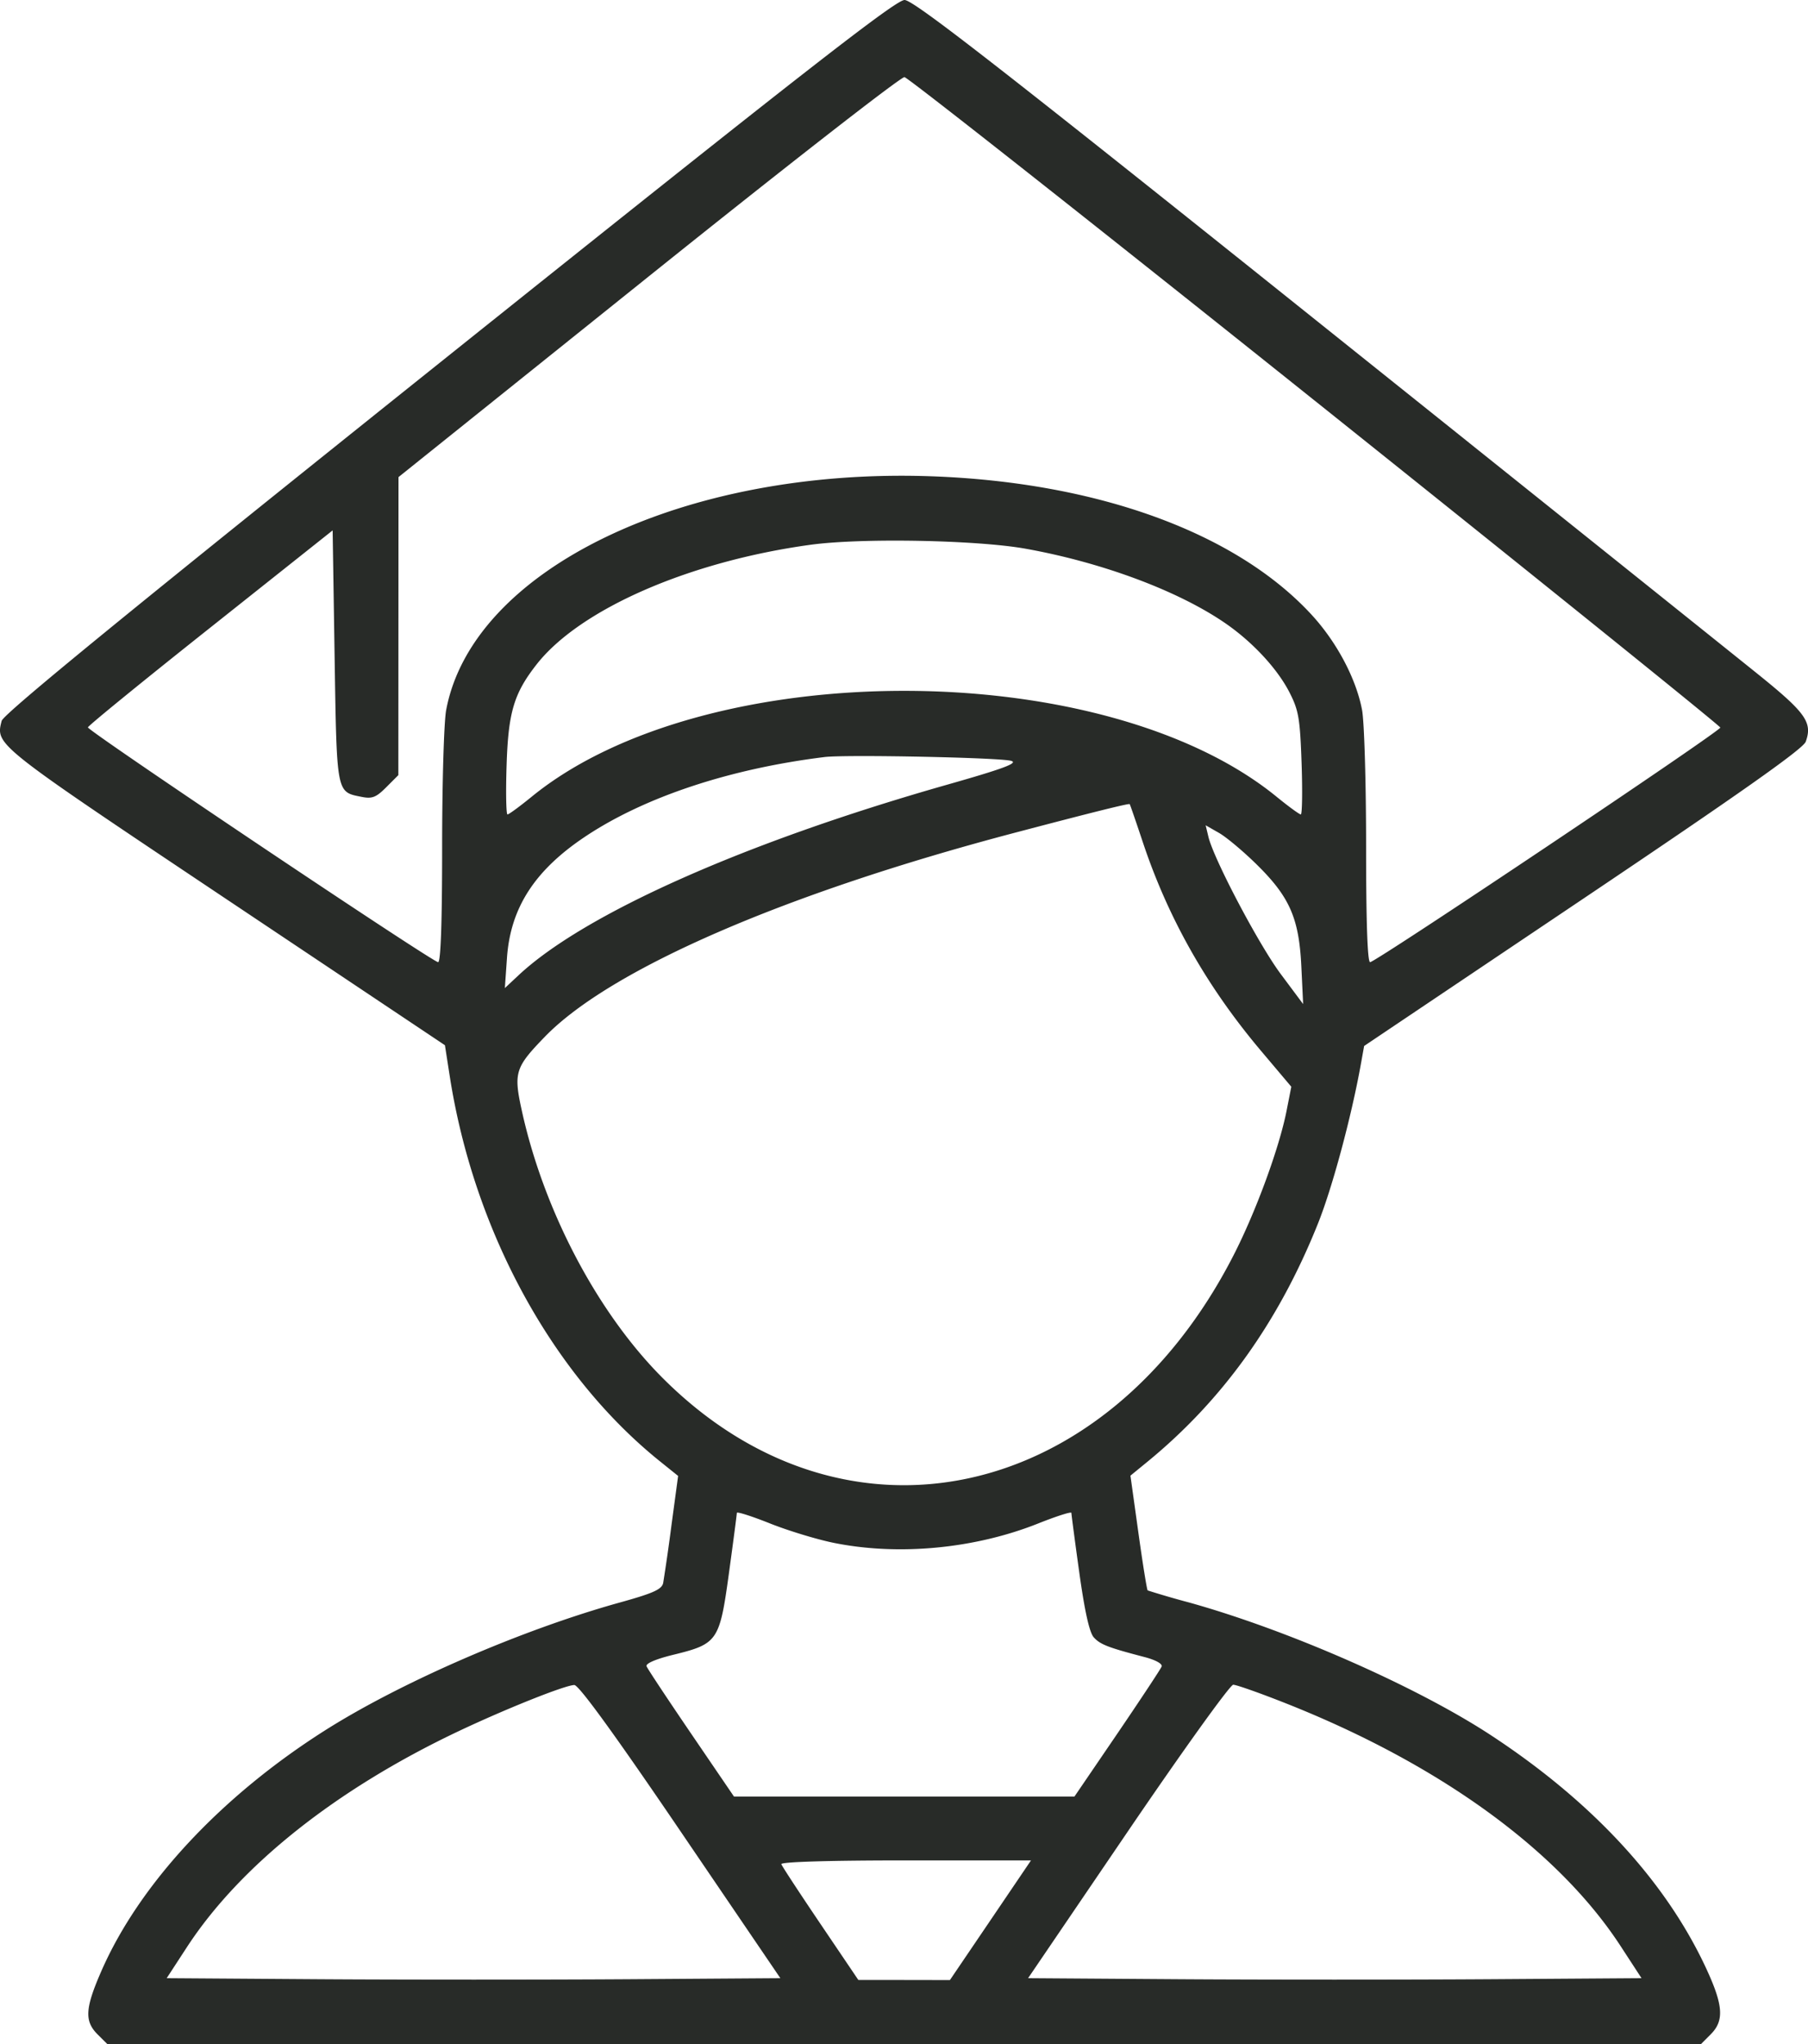 <svg width="46" height="52" fill="none" xmlns="http://www.w3.org/2000/svg"><path fill-rule="evenodd" clip-rule="evenodd" d="M11.416 9.046C3.402 15.455.086 18.163.042 18.339c-.154.615-.196.581 5.672 4.504l5.606 3.747.124.797c.618 3.947 2.62 7.605 5.366 9.804l.443.356-.17 1.26a51.146 51.146 0 0 1-.21 1.463c-.034.162-.25.26-1.085.492-2.493.69-5.572 2.025-7.515 3.256-2.657 1.684-4.734 3.92-5.698 6.134-.41.938-.428 1.264-.095 1.599l.25.249h40.548l.249-.25c.342-.343.318-.73-.106-1.65-1.024-2.221-2.891-4.25-5.472-5.946-1.896-1.247-5.18-2.69-7.716-3.393a22.062 22.062 0 0 1-1.033-.301c-.02-.014-.126-.676-.237-1.472l-.202-1.448.44-.36c1.91-1.567 3.331-3.554 4.331-6.053.365-.911.847-2.702 1.088-4.035l.087-.483 5.573-3.745c4.021-2.702 5.598-3.815 5.663-3.997.176-.49.002-.735-1.23-1.727-.655-.528-5.74-4.6-11.302-9.05C25.39 1.672 23.24 0 23.014 0c-.228 0-2.616 1.863-11.598 9.046Zm22.052 1.161c5.663 4.525 10.298 8.26 10.301 8.302.006.092-8.766 5.968-8.91 5.968-.067 0-.102-1.029-.102-2.932 0-1.612-.046-3.178-.102-3.479-.15-.8-.646-1.736-1.292-2.435-1.922-2.081-5.435-3.36-9.65-3.514-6.307-.23-11.694 2.363-12.362 5.95-.056.3-.102 1.866-.102 3.478 0 1.907-.035 2.932-.102 2.932-.14 0-8.917-5.884-8.91-5.973.003-.039 1.405-1.182 3.116-2.54l3.11-2.471.05 3.203c.056 3.514.043 3.447.682 3.575.272.055.373.016.632-.244l.308-.308.002-3.791.002-3.791 6.356-5.097c3.496-2.804 6.428-5.089 6.517-5.078.089.01 4.794 3.72 10.456 8.245Zm-7.375 3.752c1.946.348 3.889 1.073 5.084 1.897.692.477 1.32 1.153 1.629 1.755.236.46.27.663.31 1.813.024.712.014 1.295-.02 1.295-.036 0-.312-.202-.614-.448-4.403-3.595-14.555-3.595-18.958 0-.302.246-.577.448-.612.448-.034 0-.045-.56-.023-1.244.042-1.35.185-1.833.76-2.568 1.1-1.408 3.885-2.625 6.973-3.048 1.29-.177 4.22-.123 5.471.1Zm-.365 5.397c.186.056-.199.2-1.657.614-5.13 1.461-9.213 3.28-10.884 4.846l-.342.32.054-.772c.09-1.273.707-2.226 1.994-3.084 1.507-1.004 3.666-1.722 6.084-2.021.543-.067 4.476.013 4.75.097Zm3.347 2.065c.647 1.943 1.637 3.69 3.02 5.326l.759.899-.12.61c-.185.942-.78 2.566-1.347 3.673-3.247 6.348-9.925 7.77-14.556 3.098-1.642-1.657-2.995-4.232-3.552-6.761-.216-.98-.176-1.108.585-1.893 1.672-1.723 6.116-3.65 11.962-5.19 1.967-.518 2.883-.746 2.916-.727.008.005.158.439.333.965Zm2.894.567c.843.828 1.08 1.368 1.14 2.59l.046.965-.568-.762c-.56-.75-1.703-2.919-1.842-3.493l-.07-.293.336.192c.186.105.617.466.958.801ZM21.2 39.247c1.655.338 3.602.154 5.223-.494.46-.183.836-.303.836-.266 0 .038.09.725.202 1.526.135.97.257 1.52.367 1.64.164.182.36.258 1.285.5.287.074.468.174.442.243-.025.064-.534.834-1.131 1.712l-1.087 1.595h-8.663l-1.09-1.6c-.599-.88-1.11-1.65-1.134-1.714-.028-.07.237-.184.68-.292 1.132-.278 1.178-.346 1.416-2.075.11-.807.201-1.497.201-1.535 0-.037.377.083.836.266.46.184 1.188.406 1.617.494Zm-3.883 7.345 2.537 3.732-3.897.027c-2.143.014-5.656.014-7.806 0l-3.91-.027.511-.784c1.35-2.073 3.788-4.014 6.892-5.488 1.206-.572 2.717-1.177 2.967-1.186.112-.005 1.024 1.25 2.706 3.726Zm15.391-3.263c3.912 1.548 6.94 3.744 8.527 6.183l.529.812-3.909.027c-2.15.014-5.662.014-7.804 0l-3.894-.027 2.537-3.732c1.396-2.053 2.603-3.733 2.682-3.733.08 0 .68.212 1.332.47ZM25.2 48.85l-1.032 1.522-1.165-.002-1.165-.001-.963-1.425c-.53-.784-.978-1.468-.996-1.52-.02-.059 1.217-.096 3.159-.096h3.193L25.2 48.85Z" fill="#282B28"/></svg>